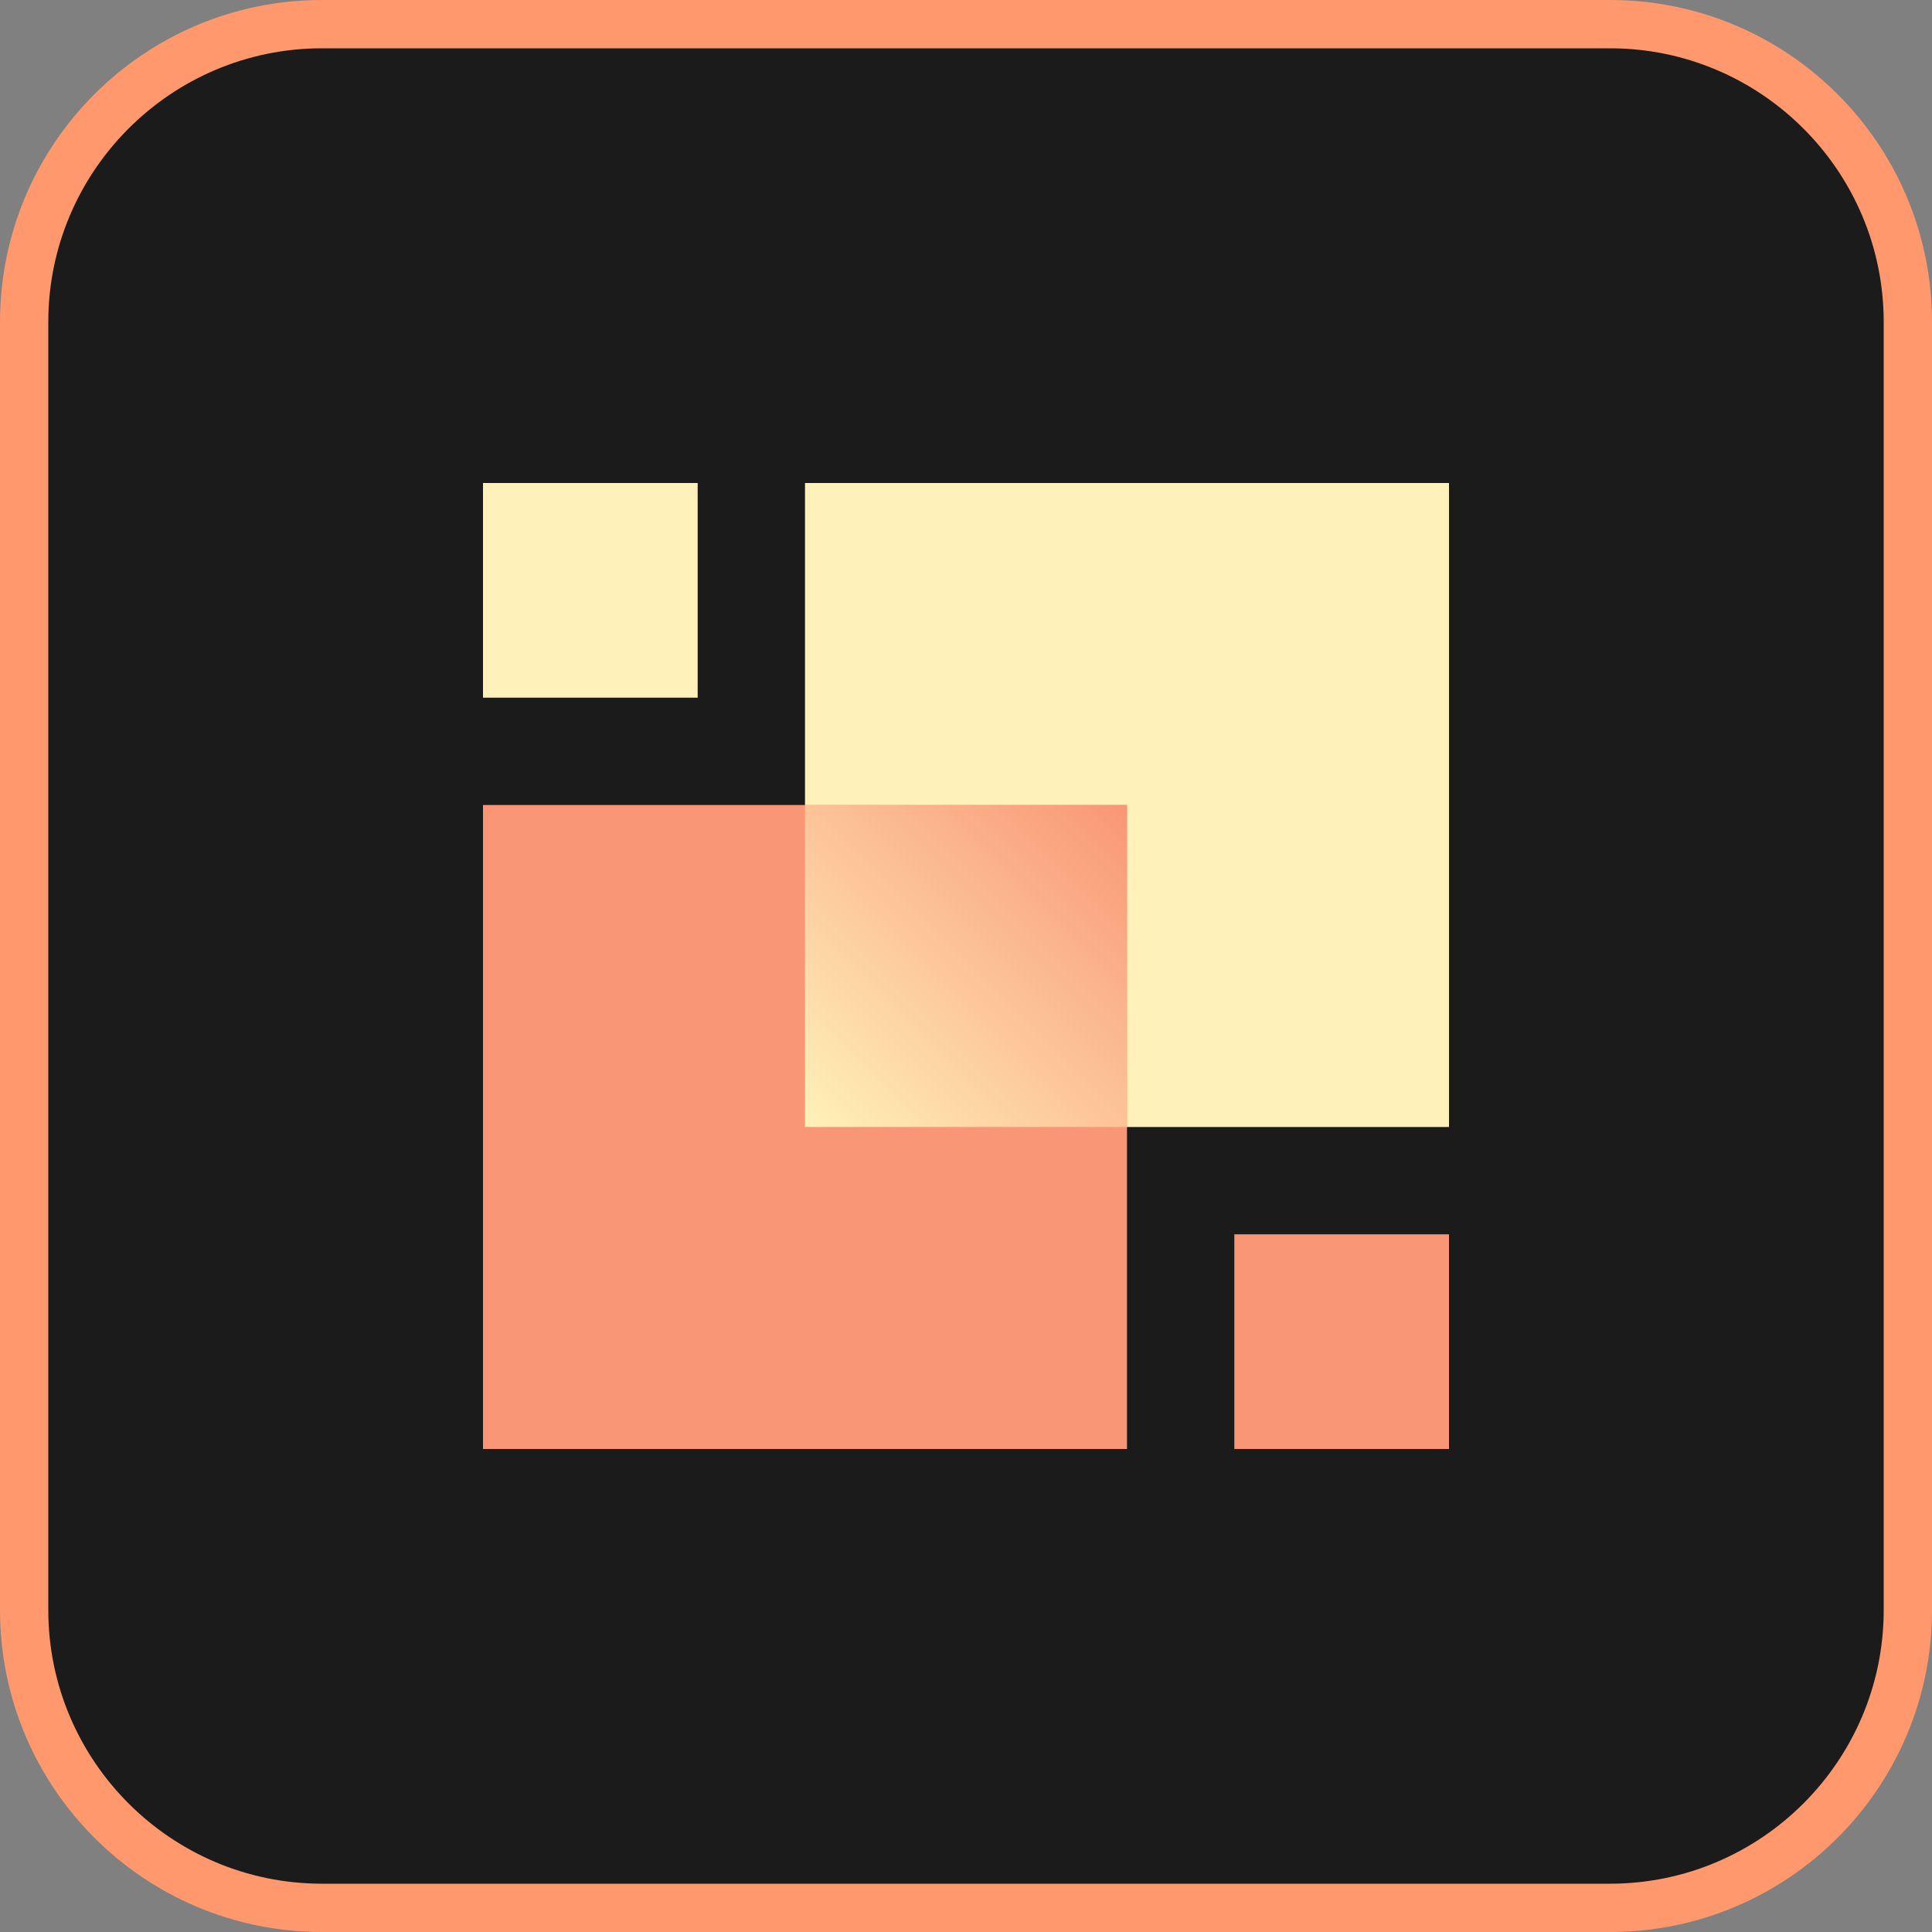 <?xml version="1.0" encoding="utf-8"?>
<svg xmlns="http://www.w3.org/2000/svg" width="72" height="72" viewBox="0 0 72 72" focusable="false" role="presentation">
    <rect x="0" y="0" width="72" height="72" fill="#808080" stroke="none"/>
    <g clip-path="url(#a)">
        <path fill="#1C1B1C" d="M60 .9H12C5.87.9.9 5.87.9 12v48c0 6.13 4.97 11.1 11.1 11.1h48c6.13 0 11.1-4.97 11.1-11.1V12C71.1 5.87 66.13.9 60 .9Z"/>
        <path fill="#FF986C" d="M60 1.8c5.624 0 10.2 4.576 10.2 10.2v48c0 5.624-4.576 10.2-10.2 10.2H12C6.376 70.2 1.8 65.624 1.8 60V12C1.8 6.376 6.376 1.8 12 1.8h48ZM60 0H12C5.373 0 0 5.373 0 12v48c0 6.627 5.373 12 12 12h48c6.627 0 12-5.373 12-12V12c0-6.627-5.373-12-12-12Z"/>
        <path fill="#FFF1B9" d="M26 18h-8v8h8v-8ZM54 18H30v24h24V18Z"/>
        <path fill="#F99675" d="M42 30H18v24h24V30Z"/>
        <path fill="url(#b)" d="M42 42V30H30v12h12Z"/>
        <path fill="#F99675" d="M54 46h-8v8h8v-8Z"/>
    </g>
    <defs>
        <linearGradient id="b" x1="30" x2="42" y1="42" y2="30" gradientUnits="userSpaceOnUse">
            <stop stop-color="#FFF1B9"/>
            <stop offset="1" stop-color="#F99675"/>
        </linearGradient>
        <clipPath id="a">
            <path fill="#fff" d="M0 0h72v72H0z"/>
        </clipPath>
    </defs>
</svg>
